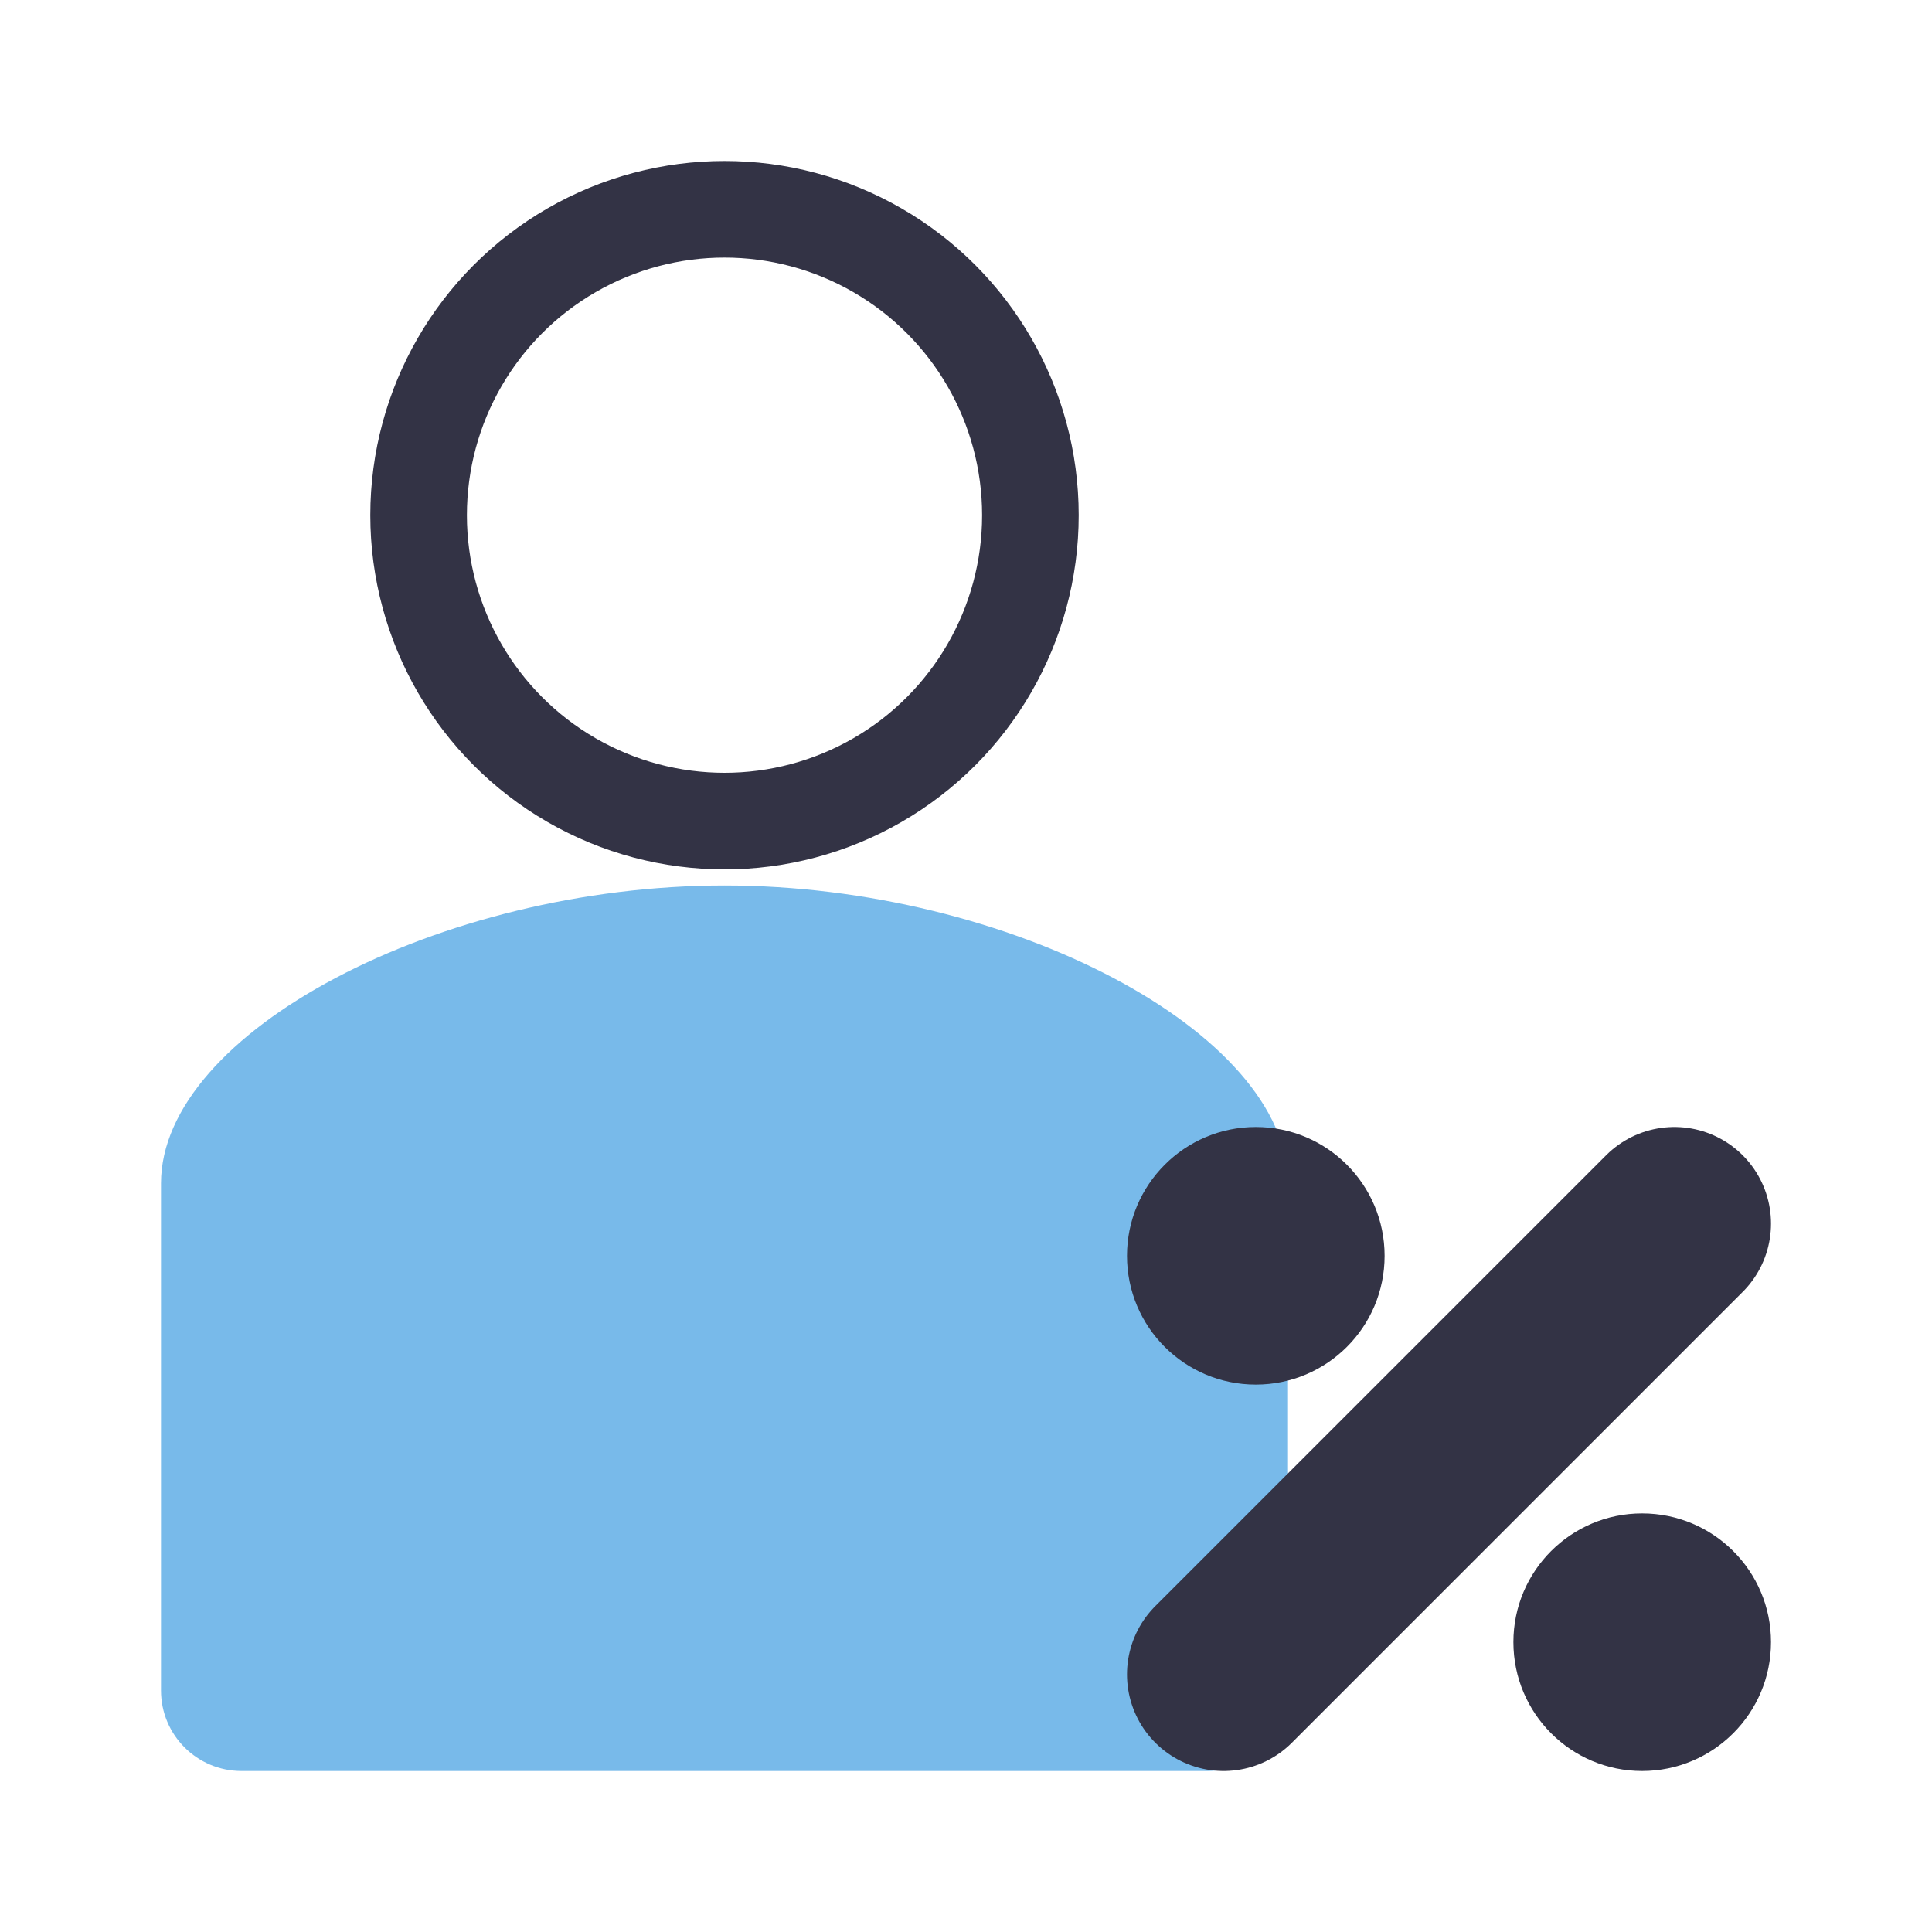 <?xml version="1.0" encoding="utf-8"?>
<!-- Generator: Adobe Illustrator 16.0.0, SVG Export Plug-In . SVG Version: 6.00 Build 0)  -->
<!DOCTYPE svg PUBLIC "-//W3C//DTD SVG 1.1//EN" "http://www.w3.org/Graphics/SVG/1.1/DTD/svg11.dtd">
<svg version="1.1" id="레이어_1" xmlns="http://www.w3.org/2000/svg" xmlns:xlink="http://www.w3.org/1999/xlink" x="0px"
	 y="0px" width="120px" height="120px" viewBox="0 0 120 120" enable-background="new 0 0 120 120" xml:space="preserve">
<path fill="#78BAEA" d="M10,73.5C10,64.111,27.327,55,45,55s35,9.111,35,18.5V105c0,2.762-2.238,5-5,5H15c-2.762,0-5-2.238-5-5V73.5
	z"/>
<circle fill="none" stroke="#333345" stroke-width="6" stroke-linecap="round" stroke-linejoin="round" stroke-miterlimit="10" cx="45" cy="32" r="19"/>
<rect fill="none" width="120" height="120"/>
<g>
	<path fill="#333345" d="M78,70c-4.418,0-8,3.586-8,8.002C70,82.422,73.582,86,78,86c4.422,0,8-3.578,8-7.998
		C86,73.586,82.422,70,78,70z"/>
</g>
<g>
	<path fill="#333345" d="M101.993,94C97.578,94,94,97.578,94,101.994c0,4.422,3.578,8.006,7.993,8.006
		c4.422,0,8.007-3.584,8.007-8.006C110,97.578,106.415,94,101.993,94z"/>
</g>
<line fill="none" stroke="#333345" stroke-width="12" stroke-linecap="round" stroke-linejoin="round" stroke-miterlimit="10" x1="104" y1="76" x2="76" y2="104"/>
</svg>
